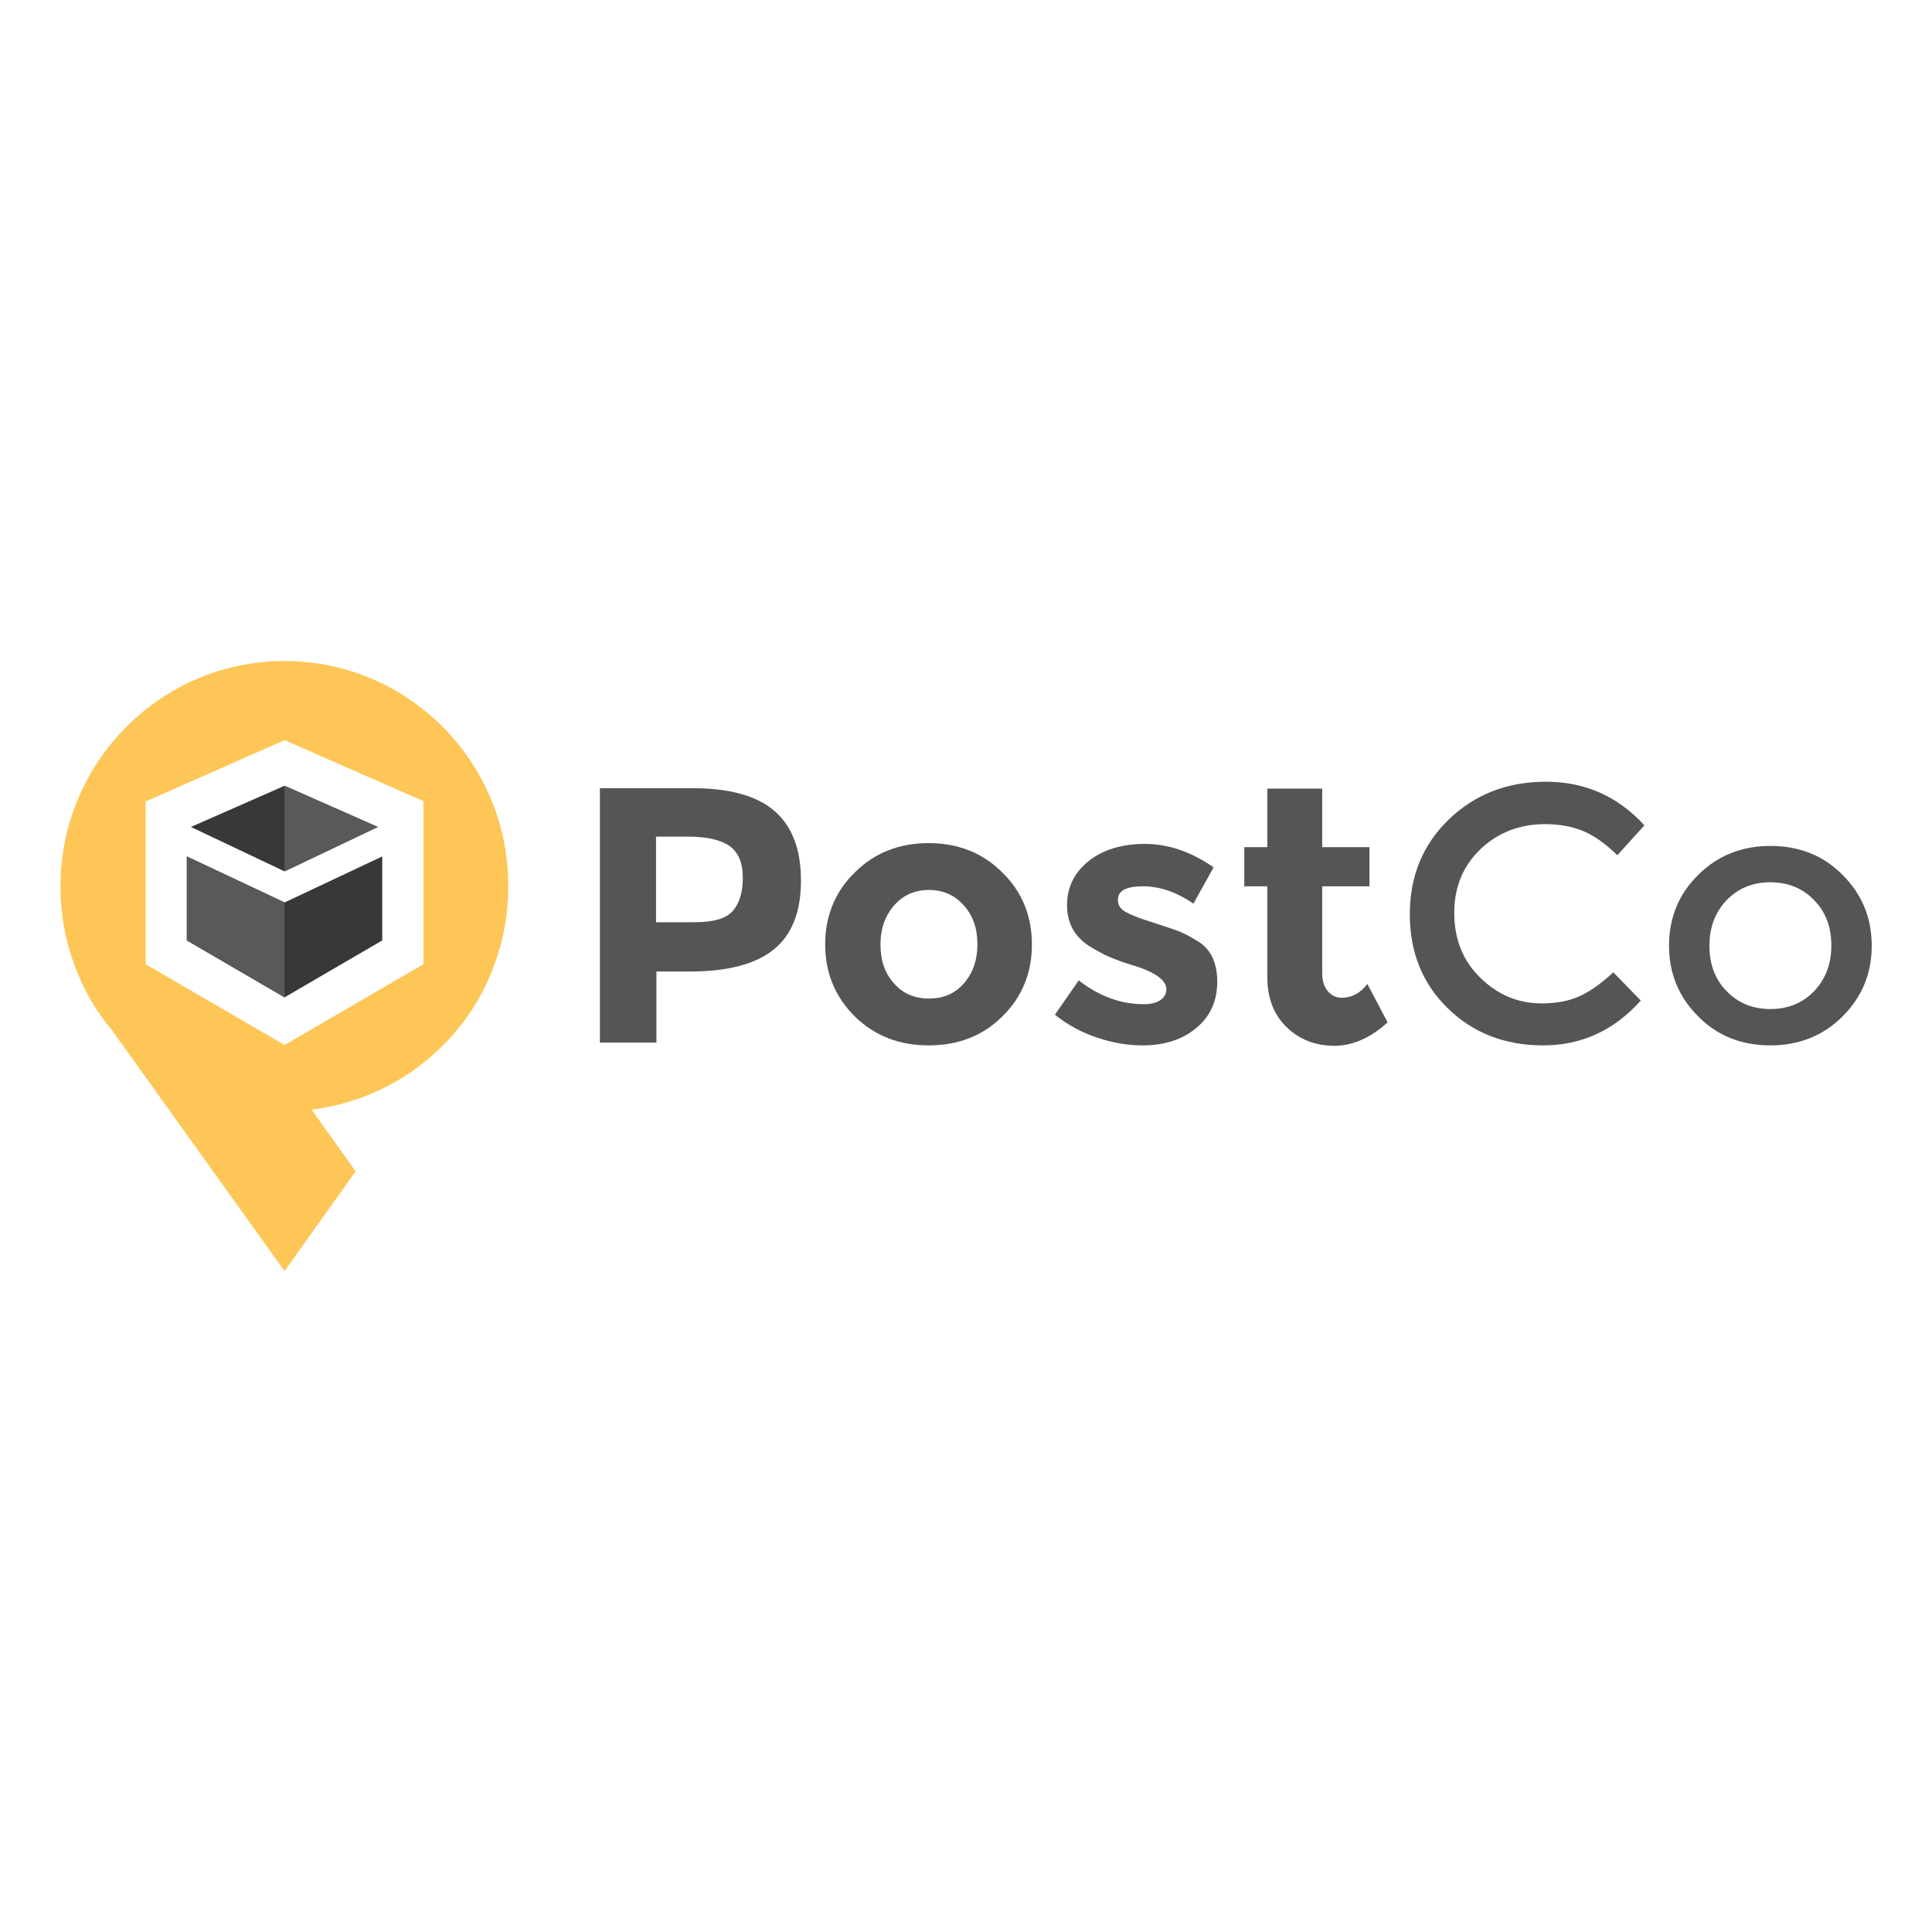 <?xml version="1.0" encoding="utf-8"?>
<!-- Generator: Adobe Illustrator 27.7.0, SVG Export Plug-In . SVG Version: 6.00 Build 0)  -->
<svg version="1.1" id="Layer_1" xmlns="http://www.w3.org/2000/svg" xmlns:xlink="http://www.w3.org/1999/xlink" x="0px" y="0px"
	 viewBox="0 0 512 512" style="enable-background:new 0 0 512 512;" xml:space="preserve">
<rect x="0" y="0" width="512" height="512" fill="#808080" stroke="none"/>
<style type="text/css">
	.st0{fill:#FFFFFF;}
	.st1{fill-rule:evenodd;clip-rule:evenodd;fill:#555555;}
	.st2{fill-rule:evenodd;clip-rule:evenodd;fill:#393836;}
	.st3{fill-rule:evenodd;clip-rule:evenodd;fill:#FDC656;}
	.st4{fill-rule:evenodd;clip-rule:evenodd;fill:#595959;}
</style>
<g id="Logo_2_" transform="matrix(1.07,0,0,1.07,0.509,0.509)">
	<rect x="-0.5" y="-0.5" class="st0" width="478.6" height="478.6"/>
	<g id="PostCo" transform="translate(0,0.139)">
		<path id="Fill-3" class="st1" d="M181,225c1.7-1.9,2.5-4.7,2.5-8.3s-1.1-6.2-3.3-7.8c-2.2-1.5-5.6-2.3-10.2-2.3h-8v21.2h9.4
			C176.2,227.8,179.4,226.9,181,225L181,225z M191.3,200.2c4.4,3.8,6.6,9.5,6.6,17.3c0,7.8-2.3,13.5-6.8,17.1
			c-4.5,3.6-11.4,5.4-20.7,5.4h-8.3v17.6h-14v-63h22.2C179.9,194.5,186.9,196.4,191.3,200.2L191.3,200.2z"/>
		<path id="Fill-5" class="st1" d="M217.6,233.3c0,4,1.1,7.2,3.4,9.7c2.2,2.5,5.1,3.7,8.6,3.7c3.5,0,6.4-1.2,8.6-3.7
			c2.2-2.5,3.4-5.7,3.4-9.7c0-4-1.1-7.2-3.4-9.7c-2.2-2.5-5.1-3.8-8.6-3.8c-3.5,0-6.4,1.3-8.6,3.8
			C218.8,226.1,217.6,229.3,217.6,233.3 M255.1,233.3c0,7-2.4,13-7.3,17.8c-4.8,4.8-10.9,7.2-18.3,7.2c-7.3,0-13.4-2.4-18.3-7.2
			c-4.8-4.8-7.3-10.7-7.3-17.8c0-7,2.4-13,7.3-17.8c4.8-4.8,10.9-7.3,18.3-7.3c7.3,0,13.4,2.4,18.3,7.3
			C252.7,220.3,255.1,226.3,255.1,233.3"/>
		<path id="Fill-7" class="st1" d="M301,242.5c0,4.8-1.7,8.6-5.2,11.5c-3.5,2.9-7.9,4.3-13.3,4.3c-3.6,0-7.3-0.6-11.2-1.9
			c-3.9-1.3-7.4-3.2-10.5-5.7l5.9-8.5c5,3.9,10.4,5.9,16.1,5.9c1.7,0,3.1-0.3,4.1-1c1-0.7,1.5-1.6,1.5-2.7c0-1.1-0.7-2.2-2.1-3.2
			c-1.4-1-3.4-1.9-6.1-2.7c-2.7-0.8-4.7-1.6-6.1-2.2c-1.4-0.6-3-1.5-4.8-2.6c-3.6-2.3-5.5-5.7-5.5-10.1c0-4.5,1.8-8.1,5.4-11
			c3.6-2.8,8.2-4.2,13.9-4.2c5.7,0,11.4,1.9,17,5.8l-5,9c-4.2-2.9-8.4-4.3-12.5-4.3c-4.2,0-6.2,1.1-6.2,3.4c0,1.3,0.7,2.3,2,3
			c1.3,0.7,3.5,1.6,6.5,2.5c3,1,5.2,1.7,6.5,2.2c1.3,0.5,2.8,1.3,4.6,2.4C299.3,234.3,301,237.7,301,242.5"/>
		<path id="Fill-9" class="st1" d="M327,218.8v21.7c0,1.9,0.5,3.3,1.4,4.4c1,1.1,2.1,1.6,3.4,1.6c2.5,0,4.6-1.1,6.4-3.4l5,9.5
			c-4.2,3.8-8.6,5.8-13.2,5.8c-4.6,0-8.6-1.5-11.8-4.6c-3.2-3.1-4.8-7.2-4.8-12.5v-22.4h-5.7v-9.7h5.7v-14.5H327v14.5h11.7v9.7H327z
			"/>
		<path id="Fill-11" class="st1" d="M381.4,247.9c3.6,0,6.8-0.6,9.4-1.8c2.6-1.2,5.4-3.2,8.3-5.9l6.8,7
			c-6.6,7.4-14.7,11.1-24.2,11.1c-9.5,0-17.4-3.1-23.6-9.2c-6.3-6.1-9.4-13.9-9.4-23.3c0-9.4,3.2-17.2,9.6-23.4
			c6.4-6.2,14.4-9.4,24.1-9.4c9.7,0,17.8,3.6,24.4,10.8l-6.7,7.4c-3-2.9-5.8-4.9-8.5-6c-2.7-1.1-5.8-1.7-9.4-1.7
			c-6.3,0-11.7,2.1-16,6.2c-4.3,4.1-6.5,9.4-6.5,15.8c0,6.4,2.1,11.8,6.4,16C370.5,245.8,375.5,247.9,381.4,247.9"/>
		<path id="Fill-13" class="st1" d="M427.2,244.9c2.8,2.9,6.4,4.4,10.8,4.4c4.4,0,8-1.5,10.8-4.4c2.8-2.9,4.3-6.7,4.3-11.3
			c0-4.6-1.4-8.4-4.3-11.3c-2.8-2.9-6.4-4.4-10.8-4.4c-4.4,0-8,1.5-10.8,4.4c-2.8,2.9-4.3,6.7-4.3,11.3
			C422.9,238.2,424.3,242,427.2,244.9 M455.9,251.1c-4.8,4.8-10.8,7.2-17.9,7.2c-7.2,0-13.2-2.4-17.9-7.2
			c-4.8-4.8-7.2-10.6-7.2-17.5c0-6.9,2.4-12.8,7.2-17.5c4.8-4.8,10.8-7.2,17.9-7.2c7.2,0,13.2,2.4,17.9,7.2
			c4.8,4.8,7.2,10.6,7.2,17.5C463.1,240.5,460.7,246.3,455.9,251.1"/>
		<polygon id="Fill-1" class="st2" points="70,215.2 93.1,204.2 70,194 46.8,204.2 		"/>
		<polygon id="Fill-2" class="st2" points="45.8,232.3 70,246.4 94.2,232.3 94.2,211.5 70,222.9 45.8,211.5 		"/>
		<path id="Fill-46" class="st3" d="M104.4,238.2l-34.4,20l-34.4-20v-40.3L70,182.7l34.4,15.1V238.2z M70,163.1
			c-30.6,0-55.5,25-55.5,55.8c0,6.3,1,12.3,2.9,17.9c1.3,3.9,3,7.6,5.1,11.1c1.4,2.4,3.1,4.6,4.8,6.7L70,314.2l17.6-24.7l-10.9-15.3
			c13.2-1.6,24.9-7.8,33.6-17c0.8-0.8,1.6-1.7,2.3-2.6c1.8-2.1,3.4-4.4,4.8-6.7c2.1-3.5,3.8-7.2,5.1-11.1c1.9-5.6,2.9-11.6,2.9-17.9
			C125.5,188.1,100.6,163.1,70,163.1L70,163.1z"/>
		<polygon id="Fill-47" class="st4" points="70,194 70,194 70,215.2 93.1,204.2 		"/>
		<polygon id="Fill-48" class="st4" points="70,222.9 45.8,211.5 45.8,232.3 70,246.4 70,236.3 		"/>
	</g>
</g>
</svg>
